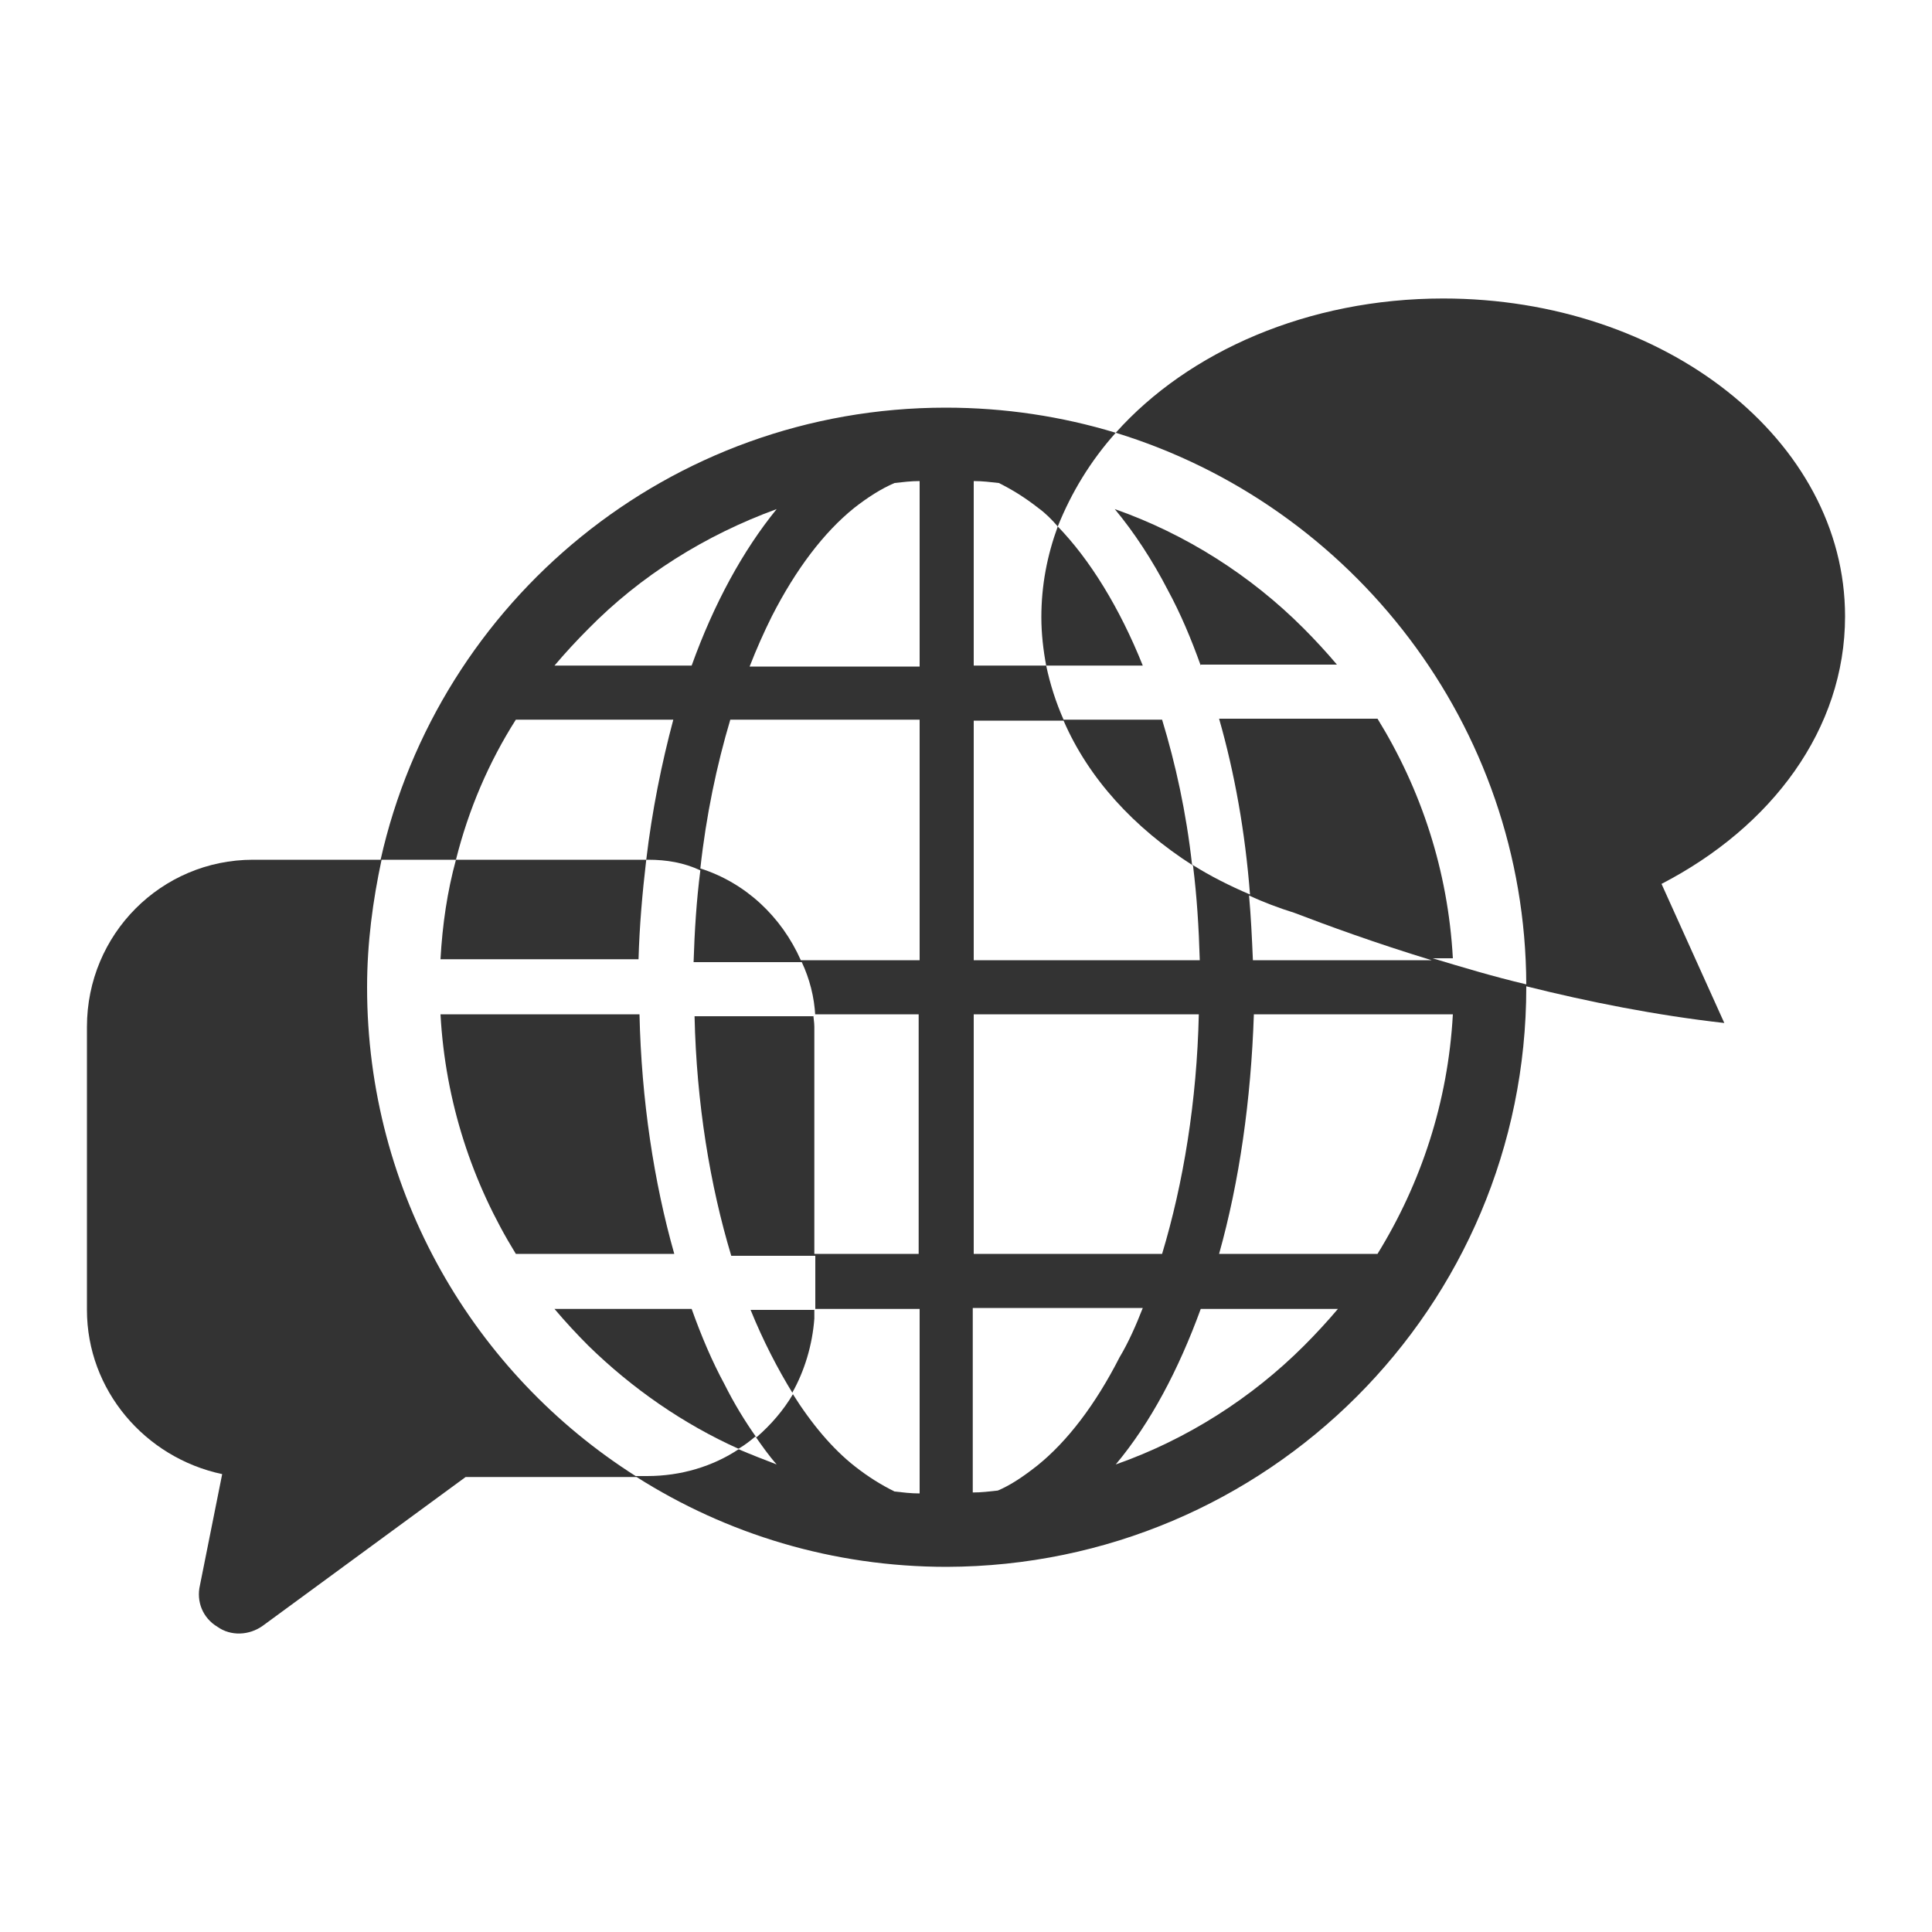 <?xml version="1.0" encoding="utf-8"?>
<!-- Generator: Adobe Illustrator 26.4.1, SVG Export Plug-In . SVG Version: 6.00 Build 0)  -->
<svg version="1.1" id="レイヤー_1" xmlns="http://www.w3.org/2000/svg" xmlns:xlink="http://www.w3.org/1999/xlink" x="0px"
	 y="0px" viewBox="0 0 200 200" style="enable-background:new 0 0 200 200;" xml:space="preserve">
<rect x="0" y="0" width="200" height="200" fill="#333333" stroke="none"/>
<style type="text/css">
	.st0{fill:#FFFFFF;}
</style>
<g>
	<path class="st0" d="M84.3,128.1l0,1.7h10.8V105H84.2c0,0.4,0.1,0.8,0.1,1.3V128.1z"/>
	<path class="st0" d="M56.4,89h10.5c0.6-5.1,1.6-10,2.8-14.5H53.4c-2.8,4.4-4.9,9.3-6.2,14.5h0.9H56.4z"/>
	<path class="st0" d="M82.9,99.4h12.3V74.5H75.6c-1.4,4.7-2.5,9.9-3.1,15.4C77.2,91.4,80.9,94.9,82.9,99.4z"/>
	<path class="st0" d="M60.9,65.1c-1.2,1.2-2.4,2.5-3.5,3.8h14.2c2.3-6.4,5.3-11.9,8.8-16.2C73,55.4,66.3,59.6,60.9,65.1z"/>
	<path class="st0" d="M82,144.2c2,3.2,4.2,5.8,6.5,7.6c1.4,1.1,2.7,1.9,4.1,2.6c0.9,0.1,1.7,0.2,2.6,0.2v-19.1H84.3l0,1
		C84.1,139.2,83.3,141.9,82,144.2z"/>
	<path class="st0" d="M148.2,99.4c-5.9-1.8-10.8-3.6-14.2-4.9c-1.6-0.5-3.2-1.1-4.7-1.8c0.2,2.2,0.3,4.4,0.4,6.7H148.2z"/>
	<path class="st0" d="M100.8,99.4h23.4c-0.1-3.4-0.3-6.6-0.7-9.8c-6.1-3.9-10.8-9-13.4-15h-9.3V99.4z"/>
	<path class="st0" d="M80.4,151.6c-0.8-0.9-1.5-1.9-2.2-2.9c-0.6,0.5-1.1,0.9-1.8,1.3C77.8,150.6,79.1,151.1,80.4,151.6z"/>
	<path class="st0" d="M107.5,52.6c-1.4-1.1-2.7-1.9-4.1-2.6c-0.9-0.1-1.7-0.2-2.6-0.2v19.1h7.5c-0.3-1.6-0.5-3.3-0.5-5
		c0-3.3,0.6-6.4,1.7-9.4C108.9,53.8,108.2,53.1,107.5,52.6z"/>
	<path class="st0" d="M126.2,129.8h16.4c4.5-7.3,7.3-15.7,7.8-24.8h-20.6C129.5,113.9,128.3,122.3,126.2,129.8z"/>
	<path class="st0" d="M124.1,105h-23.3v24.8h19.5C122.5,122.5,123.9,114,124.1,105z"/>
	<path class="st0" d="M88.4,52.6c-3.1,2.5-6,6.3-8.5,11.2c-0.8,1.6-1.6,3.4-2.3,5.2h17.6V49.8c-0.9,0-1.7,0.1-2.6,0.2
		C91.2,50.6,89.8,51.5,88.4,52.6z"/>
	<path class="st0" d="M0,0v200h200V0H0z M172,91.5l6.5,14.4c-7.1-0.8-14.1-2.2-20.5-3.8c0,0,0,0.1,0,0.1c0,33.1-26.8,59.9-60,60
		c-11.8,0-22.8-3.4-32.1-9.3H48.2l-21,15.4c-1.4,1-3.3,1.1-4.7,0.1c-1.5-0.9-2.2-2.6-1.8-4.3l2.3-11.5C15,150.9,9,143.9,9,135.6
		v-29.3C9,96.7,16.7,89,26.2,89h13.2c6-26.8,29.9-46.8,58.5-46.8c6.1,0,12,0.9,17.6,2.6c7.5-8.4,19.9-13.9,33.9-13.9
		c23,0,41.6,14.7,41.6,32.9C191,75.5,183.4,85.6,172,91.5z"/>
	<path class="st0" d="M115.5,151.6c7.4-2.6,14.1-6.9,19.5-12.3c1.2-1.2,2.4-2.5,3.5-3.8h-14.2C122,141.8,119.1,147.3,115.5,151.6z"
		/>
	<path class="st0" d="M118.3,135.4h-17.6v19.1c0.9,0,1.7-0.1,2.6-0.2c1.4-0.6,2.7-1.5,4.1-2.6c3.1-2.5,6-6.3,8.5-11.2
		C116.8,139,117.6,137.2,118.3,135.4z"/>
	<path class="st0" d="M115.5,44.8c-2.6,2.9-4.6,6.2-6,9.7c3.3,3.4,6.4,8.4,8.8,14.4h-10c0.4,1.9,1,3.8,1.8,5.6h10.2
		c1.4,4.6,2.5,9.6,3.1,15c1.9,1.2,3.9,2.2,6,3.1c-0.5-6.5-1.6-12.6-3.2-18.2h16.4c4.5,7.3,7.3,15.7,7.8,24.8h-2.1
		c3,0.9,6.3,1.9,9.7,2.7C157.9,75.1,140,52.3,115.5,44.8z M124.3,68.9c-1-2.8-2.1-5.4-3.4-7.8c-1.6-3.1-3.5-6-5.5-8.4
		c7.4,2.6,14.1,6.9,19.5,12.3c1.2,1.2,2.4,2.5,3.5,3.8H124.3z"/>
	<path class="st0" d="M76.5,150c-5.8-2.6-11.1-6.3-15.6-10.7c-1.2-1.2-2.4-2.5-3.5-3.8h14.2c1,2.8,2.1,5.4,3.4,7.8
		c1,2,2.1,3.8,3.3,5.5c1.5-1.3,2.8-2.8,3.8-4.5c-1.6-2.6-3.1-5.5-4.4-8.7h6.7l0-5.6h-8.7c-2.2-7.3-3.6-15.8-3.8-24.8h12.5
		c-0.1-2-0.6-3.9-1.4-5.6H71.8c0.1-3.2,0.3-6.4,0.7-9.5C70.8,89.3,69,89,67.1,89h-0.2c-0.4,3.4-0.7,6.8-0.8,10.3H45.6
		c0.2-3.6,0.7-7,1.6-10.3h-7.7c-0.9,4.2-1.5,8.6-1.5,13.2c0,21.3,11.1,40,27.8,50.6h1.2C70.5,152.8,73.8,151.8,76.5,150z M45.6,105
		h20.6c0.2,8.9,1.5,17.4,3.6,24.8H53.4C48.9,122.5,46.1,114.1,45.6,105z"/>
</g>
</svg>
